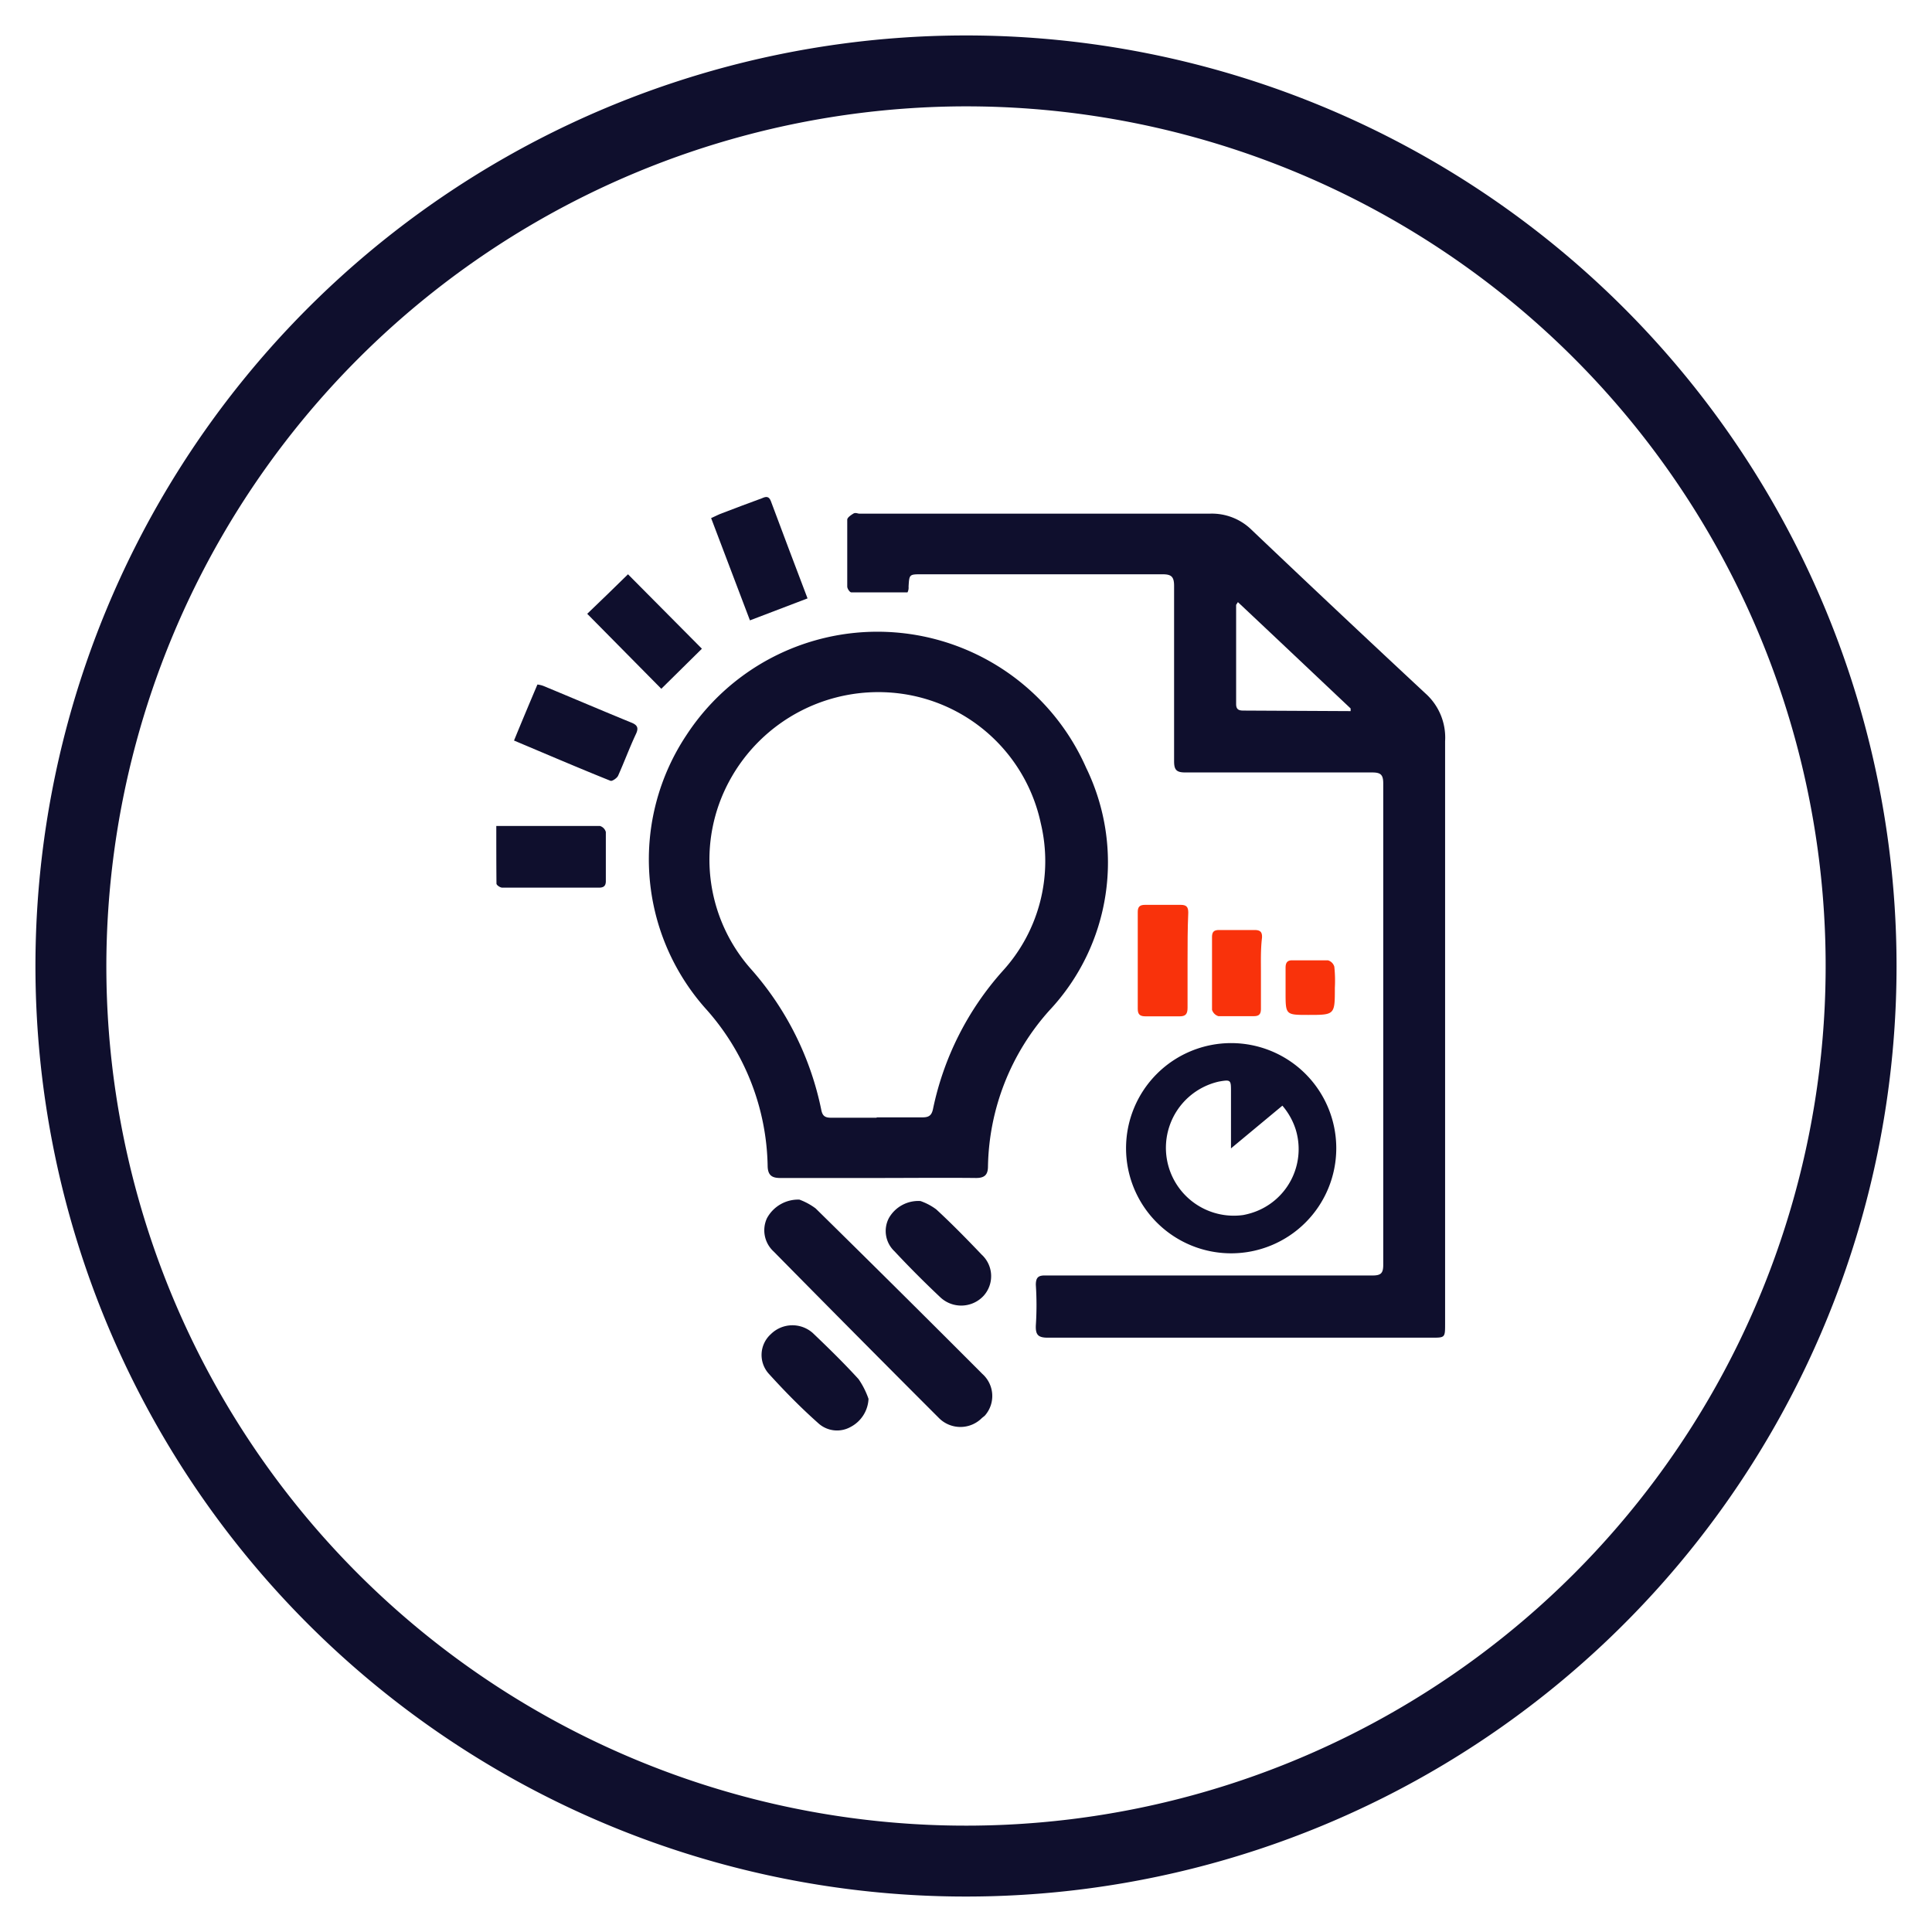 <svg id="Layer_1" data-name="Layer 1" xmlns="http://www.w3.org/2000/svg" viewBox="0 0 109 109"><defs><style>.cls-1{fill:#0f0f2d;}.cls-2{fill:#f9320b;}</style></defs><title>Utilities</title><path class="cls-1" d="M54.5,6A48.5,48.5,0,1,1,6,54.5,48.56,48.56,0,0,1,54.5,6m0-4A52.5,52.5,0,1,0,107,54.5,52.51,52.51,0,0,0,54.5,2Z"/><path id="Path_411" data-name="Path 411" class="cls-1" d="M51.2,33.42c-1.06,0-2.12,0-3.17,0-.09,0-.23-.21-.23-.33,0-1.25,0-2.52,0-3.77,0-.12.21-.26.34-.34s.24,0,.36,0c6.58,0,13.15,0,19.74,0a3.2,3.2,0,0,1,2.39.93q4.88,4.64,9.8,9.22a3.34,3.34,0,0,1,1.1,2.69q0,16.43,0,32.86c0,.79,0,.79-.76.79l-21.65,0c-.55,0-.7-.16-.68-.69a17.5,17.5,0,0,0,0-2.29c0-.43.15-.54.55-.53,3.54,0,7.09,0,10.63,0,2.61,0,5.21,0,7.82,0,.47,0,.6-.13.6-.6q0-13.57,0-27.17c0-.52-.18-.61-.65-.61-3.5,0-7,0-10.53,0-.5,0-.62-.16-.62-.64,0-3.3,0-6.6,0-9.89,0-.53-.17-.65-.66-.65H52c-.7,0-.7,0-.74.7A.58.58,0,0,1,51.2,33.42Zm25,6.7s0-.1,0-.15c-2.12-2-4.23-4-6.36-6-.07.12-.1.14-.1.17,0,1.86,0,3.71,0,5.58,0,.37.22.37.49.37Z"/><path id="Path_412" data-name="Path 412" class="cls-1" d="M49.48,66.46c-1.82,0-3.64,0-5.47,0-.45,0-.68-.15-.7-.64a13.63,13.63,0,0,0-3.53-8.95,12.66,12.66,0,0,1-1.05-15.4,12.87,12.87,0,0,1,22.55,1.85A12.2,12.2,0,0,1,59.21,57a13.53,13.53,0,0,0-3.47,8.8c0,.48-.19.66-.67.66C53.21,66.44,51.34,66.46,49.48,66.46Zm0-3.42c.85,0,1.71,0,2.55,0,.36,0,.53-.09.61-.48a16.8,16.8,0,0,1,3.93-7.78,9.19,9.19,0,0,0,2.15-8.33,9.35,9.35,0,0,0-8-7.33,9.55,9.55,0,0,0-9.57,4.94,9.31,9.31,0,0,0,1.19,10.58,17.14,17.14,0,0,1,4,8c.07.33.22.42.55.42.84,0,1.7,0,2.55,0Z"/><path id="Path_413" data-name="Path 413" class="cls-1" d="M69.47,70.71a5.93,5.93,0,1,1,5.92-5.92,5.93,5.93,0,0,1-5.92,5.92Zm2.88-8.33-2.9,2.41V61.6c0-.67,0-.7-.68-.58a3.83,3.83,0,0,0,1.37,7.53,4.21,4.21,0,0,0,.48-.12,3.77,3.77,0,0,0,2.48-4.71A3.86,3.86,0,0,0,72.35,62.38Z"/><path id="Path_414" data-name="Path 414" class="cls-1" d="M45.1,67.68a3.57,3.57,0,0,1,.92.5q4.73,4.65,9.4,9.33a1.67,1.67,0,0,1,.14,2.36L55.4,80a1.71,1.71,0,0,1-2.43,0l0,0q-4.68-4.68-9.33-9.4a1.62,1.62,0,0,1-.37-1.87A2,2,0,0,1,45.1,67.68Z"/><path id="Path_415" data-name="Path 415" class="cls-1" d="M42.31,35l-2.19-5.77c.23-.1.43-.21.63-.28.74-.29,1.49-.56,2.24-.84.22-.1.39-.13.5.16.67,1.81,1.36,3.61,2.07,5.49Z"/><path id="Path_416" data-name="Path 416" class="cls-1" d="M29,41.78c.45-1.1.88-2.12,1.32-3.16a1.4,1.4,0,0,1,.34.08c1.64.68,3.28,1.38,4.94,2.06.36.14.45.3.27.67-.36.77-.65,1.56-1,2.34-.07.14-.34.32-.43.28C32.62,43.32,30.83,42.55,29,41.78Z"/><path id="Path_417" data-name="Path 417" class="cls-1" d="M39.6,36.6l-2.29,2.26-4.18-4.23c.75-.72,1.56-1.5,2.3-2.23Z"/><path id="Path_418" data-name="Path 418" class="cls-1" d="M49,78.92A1.88,1.88,0,0,1,48,80.5a1.57,1.57,0,0,1-1.85-.22c-1-.89-1.9-1.81-2.78-2.78a1.58,1.58,0,0,1,.12-2.23l0,0a1.73,1.73,0,0,1,2.37-.06c.88.84,1.76,1.7,2.58,2.6A4.62,4.62,0,0,1,49,78.92Z"/><path id="Path_419" data-name="Path 419" class="cls-1" d="M28,46.6h5.85a.49.49,0,0,1,.33.34c0,.92,0,1.85,0,2.77,0,.28-.13.37-.39.37H28.34c-.12,0-.33-.14-.33-.23C28,48.79,28,47.73,28,46.6Z"/><path id="Path_420" data-name="Path 420" class="cls-1" d="M51.93,67.76a3.3,3.3,0,0,1,.89.47c.88.81,1.73,1.68,2.56,2.55a1.65,1.65,0,0,1,.1,2.34l0,0a1.72,1.72,0,0,1-2.43.07h0c-.89-.84-1.75-1.7-2.59-2.6a1.57,1.57,0,0,1-.31-1.87A1.91,1.91,0,0,1,51.93,67.76Z"/><path id="Path_421" data-name="Path 421" class="cls-2" d="M67,54.19c0,.88,0,1.78,0,2.66,0,.37-.11.5-.49.49-.62,0-1.24,0-1.86,0-.3,0-.46-.07-.46-.42,0-1.82,0-3.64,0-5.47,0-.3.12-.4.42-.4.66,0,1.3,0,2,0,.33,0,.43.12.43.44C67,52.4,67,53.29,67,54.19Z"/><path id="Path_422" data-name="Path 422" class="cls-2" d="M71.14,54.91c0,.67,0,1.34,0,2,0,.3-.1.42-.4.42-.68,0-1.35,0-2,0a.54.54,0,0,1-.36-.36c0-1.36,0-2.73,0-4.09,0-.3.1-.41.4-.41h2c.32,0,.44.11.42.44C71.12,53.56,71.14,54.23,71.14,54.91Z"/><path id="Path_423" data-name="Path 423" class="cls-2" d="M75.31,55.73c0,1.53,0,1.53-1.5,1.53-1.28,0-1.28,0-1.28-1.28,0-.47,0-.92,0-1.38,0-.29.1-.43.39-.42.68,0,1.35,0,2,0a.52.52,0,0,1,.36.36A7.5,7.5,0,0,1,75.31,55.73Z"/></svg>